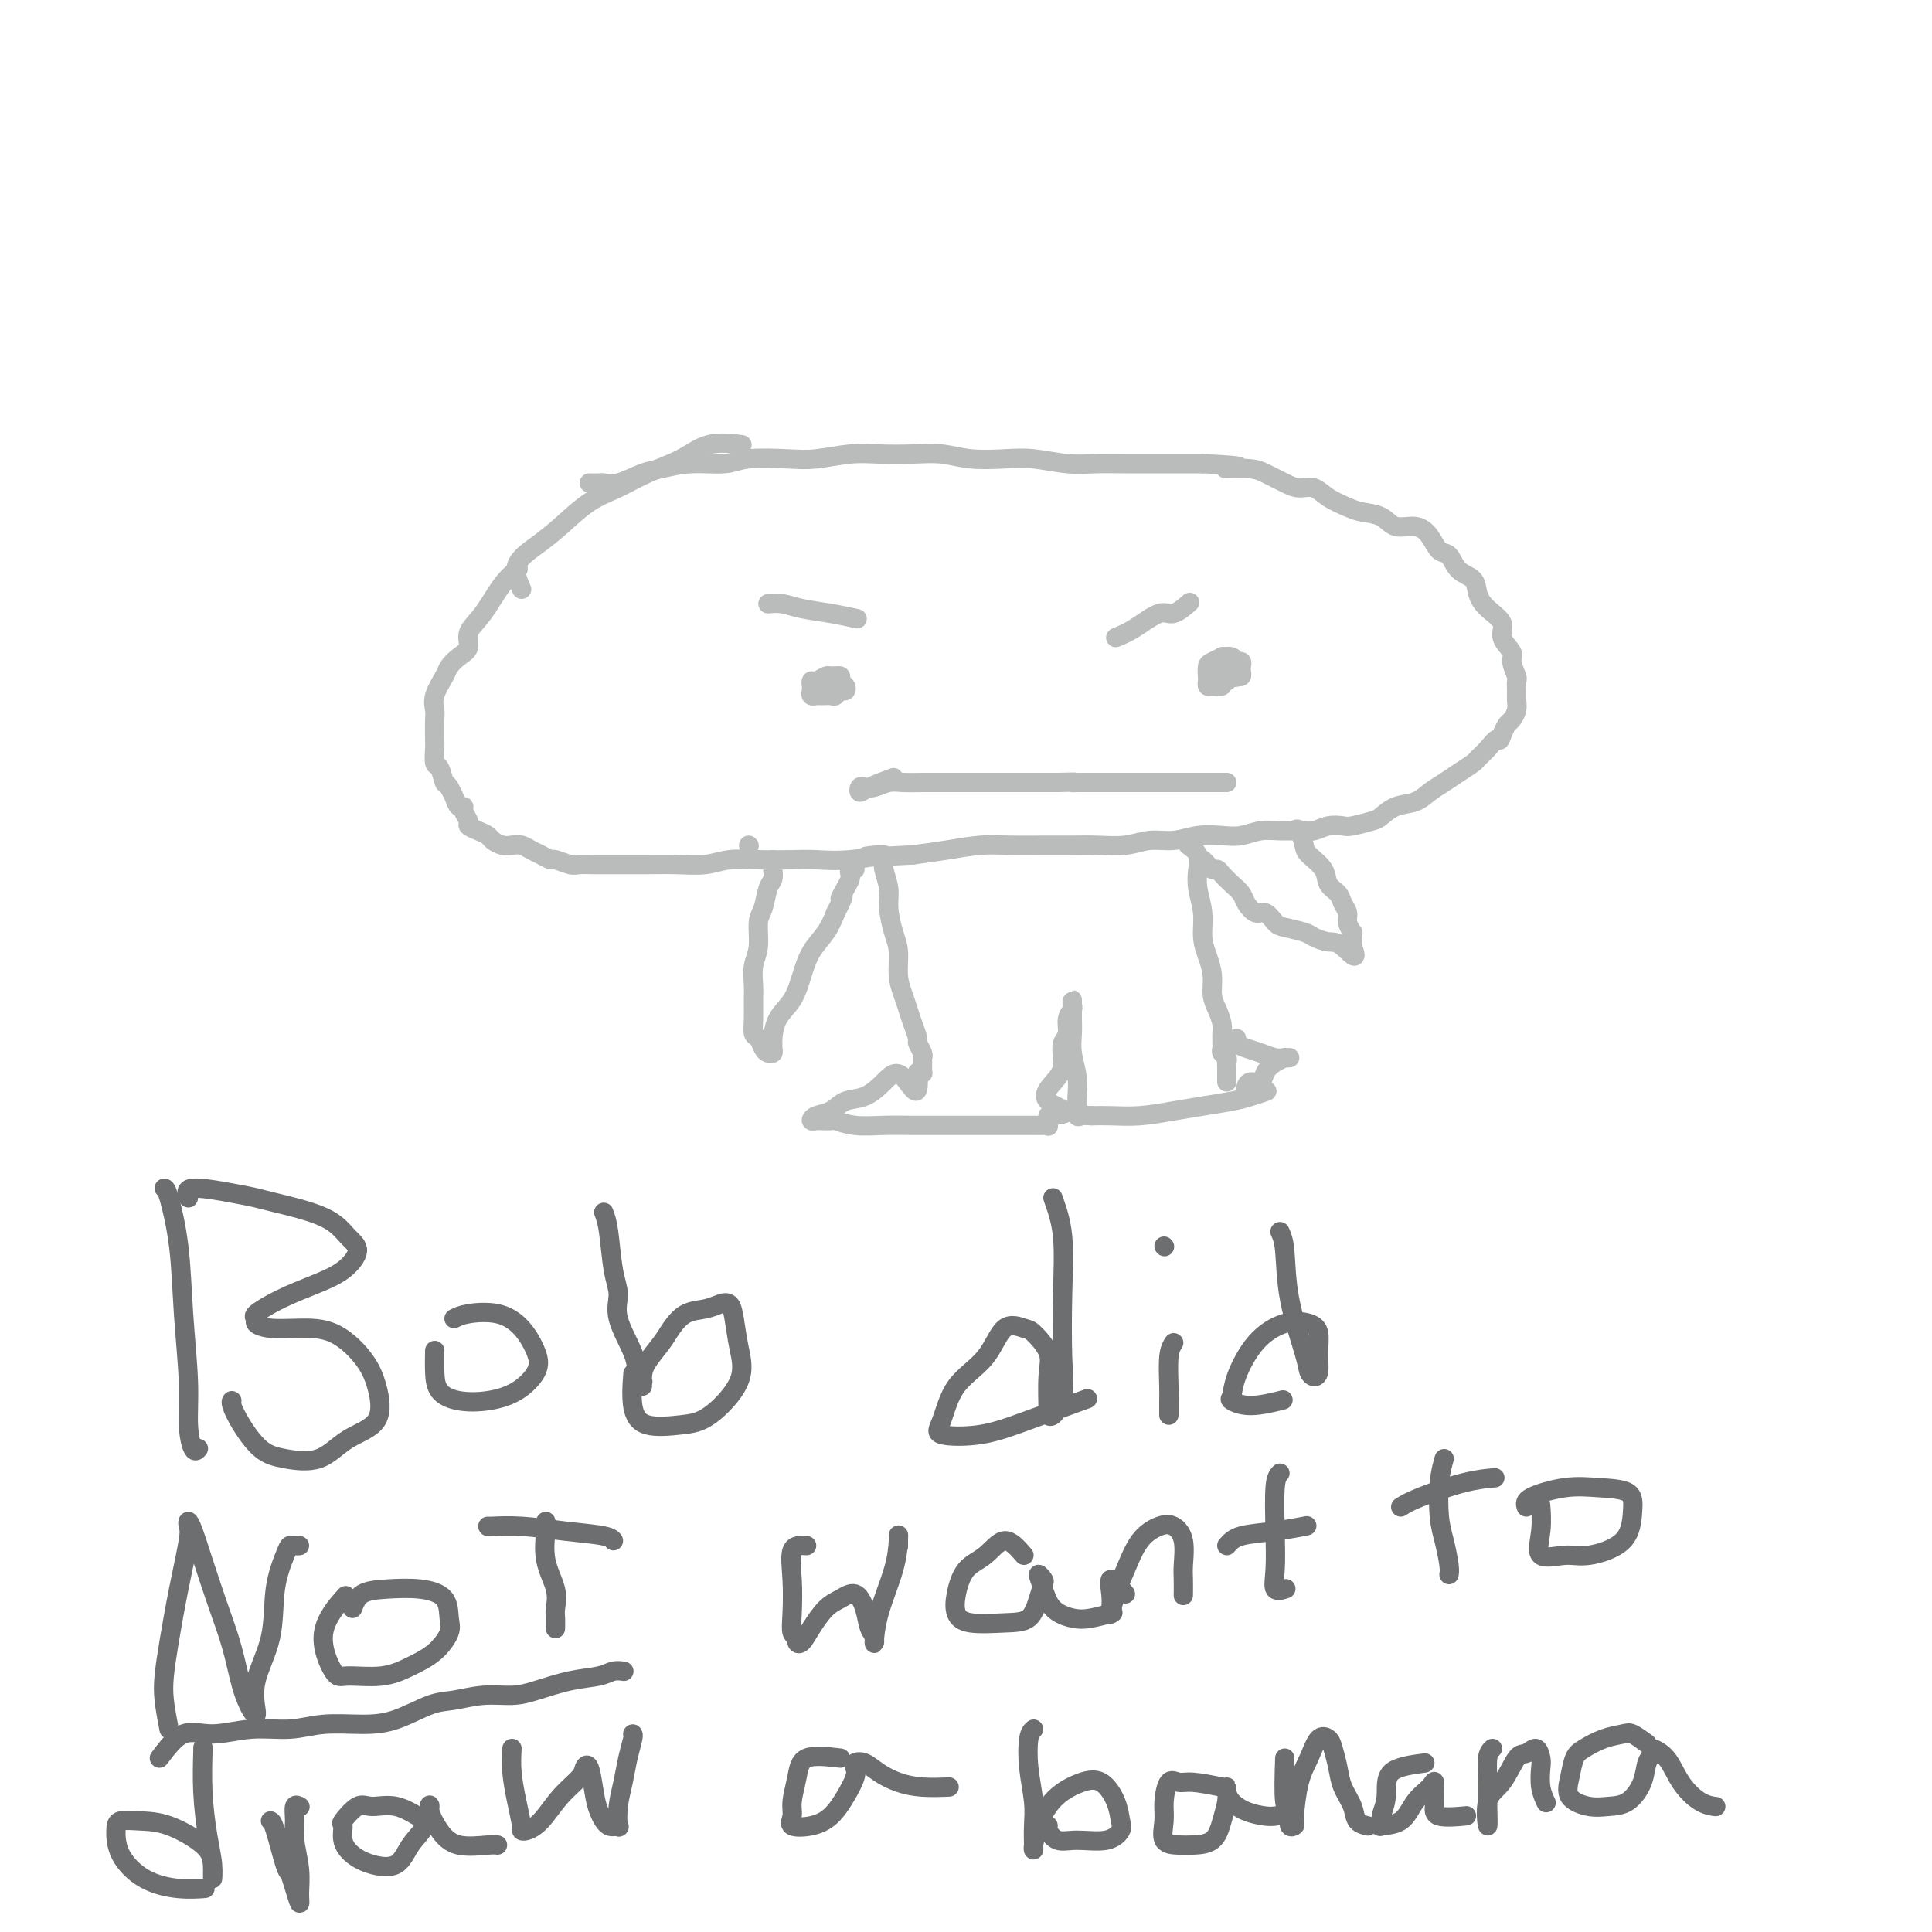 <svg viewBox='0 0 400 400' version='1.1' xmlns='http://www.w3.org/2000/svg' xmlns:xlink='http://www.w3.org/1999/xlink'><g fill='none' stroke='#BABBBB' stroke-width='4' stroke-linecap='round' stroke-linejoin='round'><path d='M122,100c0.789,0.015 1.577,0.029 2,0c0.423,-0.029 0.480,-0.103 1,0c0.520,0.103 1.504,0.382 3,0c1.496,-0.382 3.505,-1.427 5,-2c1.495,-0.573 2.475,-0.676 4,-1c1.525,-0.324 3.595,-0.870 6,-1c2.405,-0.130 5.146,0.158 7,0c1.854,-0.158 2.821,-0.760 5,-1c2.179,-0.240 5.568,-0.117 8,0c2.432,0.117 3.906,0.226 6,0c2.094,-0.226 4.809,-0.789 7,-1c2.191,-0.211 3.859,-0.070 6,0c2.141,0.070 4.755,0.070 7,0c2.245,-0.070 4.122,-0.211 6,0c1.878,0.211 3.757,0.775 6,1c2.243,0.225 4.848,0.113 7,0c2.152,-0.113 3.849,-0.226 6,0c2.151,0.226 4.756,0.793 7,1c2.244,0.207 4.126,0.056 6,0c1.874,-0.056 3.739,-0.015 6,0c2.261,0.015 4.916,0.004 7,0c2.084,-0.004 3.595,-0.001 5,0c1.405,0.001 2.702,0.001 4,0'/><path d='M249,96c12.233,0.545 6.316,0.907 5,1c-1.316,0.093 1.968,-0.082 4,0c2.032,0.082 2.811,0.420 4,1c1.189,0.580 2.787,1.402 4,2c1.213,0.598 2.042,0.973 3,1c0.958,0.027 2.045,-0.292 3,0c0.955,0.292 1.777,1.196 3,2c1.223,0.804 2.848,1.506 4,2c1.152,0.494 1.831,0.778 3,1c1.169,0.222 2.827,0.382 4,1c1.173,0.618 1.862,1.694 3,2c1.138,0.306 2.726,-0.157 4,0c1.274,0.157 2.233,0.933 3,2c0.767,1.067 1.343,2.424 2,3c0.657,0.576 1.396,0.370 2,1c0.604,0.630 1.074,2.097 2,3c0.926,0.903 2.309,1.242 3,2c0.691,0.758 0.690,1.936 1,3c0.310,1.064 0.929,2.013 2,3c1.071,0.987 2.592,2.012 3,3c0.408,0.988 -0.297,1.937 0,3c0.297,1.063 1.596,2.238 2,3c0.404,0.762 -0.088,1.110 0,2c0.088,0.890 0.756,2.321 1,3c0.244,0.679 0.062,0.606 0,1c-0.062,0.394 -0.006,1.257 0,2c0.006,0.743 -0.040,1.368 0,2c0.040,0.632 0.165,1.273 0,2c-0.165,0.727 -0.621,1.542 -1,2c-0.379,0.458 -0.680,0.559 -1,1c-0.320,0.441 -0.660,1.220 -1,2'/><path d='M311,152c-0.600,1.992 -0.601,0.970 -1,1c-0.399,0.030 -1.198,1.110 -2,2c-0.802,0.890 -1.607,1.589 -2,2c-0.393,0.411 -0.372,0.534 -1,1c-0.628,0.466 -1.904,1.276 -3,2c-1.096,0.724 -2.013,1.364 -3,2c-0.987,0.636 -2.044,1.269 -3,2c-0.956,0.731 -1.811,1.558 -3,2c-1.189,0.442 -2.712,0.497 -4,1c-1.288,0.503 -2.340,1.454 -3,2c-0.660,0.546 -0.928,0.686 -2,1c-1.072,0.314 -2.947,0.802 -4,1c-1.053,0.198 -1.285,0.106 -2,0c-0.715,-0.106 -1.912,-0.226 -3,0c-1.088,0.226 -2.065,0.796 -3,1c-0.935,0.204 -1.827,0.041 -3,0c-1.173,-0.041 -2.627,0.041 -4,0c-1.373,-0.041 -2.666,-0.203 -4,0c-1.334,0.203 -2.709,0.771 -4,1c-1.291,0.229 -2.500,0.118 -4,0c-1.500,-0.118 -3.293,-0.242 -5,0c-1.707,0.242 -3.330,0.849 -5,1c-1.670,0.151 -3.389,-0.156 -5,0c-1.611,0.156 -3.115,0.774 -5,1c-1.885,0.226 -4.150,0.060 -6,0c-1.850,-0.060 -3.283,-0.013 -5,0c-1.717,0.013 -3.717,-0.008 -6,0c-2.283,0.008 -4.849,0.043 -7,0c-2.151,-0.043 -3.887,-0.165 -6,0c-2.113,0.165 -4.604,0.619 -7,1c-2.396,0.381 -4.698,0.691 -7,1'/><path d='M189,177c-15.398,0.868 -8.392,0.037 -7,0c1.392,-0.037 -2.829,0.721 -6,1c-3.171,0.279 -5.291,0.078 -7,0c-1.709,-0.078 -3.008,-0.035 -5,0c-1.992,0.035 -4.679,0.062 -7,0c-2.321,-0.062 -4.276,-0.213 -6,0c-1.724,0.213 -3.217,0.789 -5,1c-1.783,0.211 -3.856,0.057 -6,0c-2.144,-0.057 -4.360,-0.015 -6,0c-1.640,0.015 -2.703,0.005 -4,0c-1.297,-0.005 -2.828,-0.005 -4,0c-1.172,0.005 -1.987,0.016 -3,0c-1.013,-0.016 -2.225,-0.060 -3,0c-0.775,0.060 -1.114,0.224 -2,0c-0.886,-0.224 -2.320,-0.834 -3,-1c-0.680,-0.166 -0.605,0.113 -1,0c-0.395,-0.113 -1.260,-0.618 -2,-1c-0.740,-0.382 -1.354,-0.641 -2,-1c-0.646,-0.359 -1.324,-0.817 -2,-1c-0.676,-0.183 -1.349,-0.090 -2,0c-0.651,0.090 -1.278,0.179 -2,0c-0.722,-0.179 -1.537,-0.624 -2,-1c-0.463,-0.376 -0.573,-0.681 -1,-1c-0.427,-0.319 -1.171,-0.650 -2,-1c-0.829,-0.350 -1.742,-0.719 -2,-1c-0.258,-0.281 0.138,-0.473 0,-1c-0.138,-0.527 -0.810,-1.387 -1,-2c-0.190,-0.613 0.104,-0.979 0,-1c-0.104,-0.021 -0.605,0.302 -1,0c-0.395,-0.302 -0.684,-1.229 -1,-2c-0.316,-0.771 -0.658,-1.385 -1,-2'/><path d='M93,163c-0.801,-1.286 -0.803,-0.502 -1,-1c-0.197,-0.498 -0.589,-2.276 -1,-3c-0.411,-0.724 -0.842,-0.392 -1,-1c-0.158,-0.608 -0.044,-2.157 0,-3c0.044,-0.843 0.019,-0.982 0,-2c-0.019,-1.018 -0.031,-2.916 0,-4c0.031,-1.084 0.105,-1.354 0,-2c-0.105,-0.646 -0.388,-1.667 0,-3c0.388,-1.333 1.447,-2.979 2,-4c0.553,-1.021 0.601,-1.418 1,-2c0.399,-0.582 1.149,-1.349 2,-2c0.851,-0.651 1.805,-1.187 2,-2c0.195,-0.813 -0.368,-1.903 0,-3c0.368,-1.097 1.666,-2.201 3,-4c1.334,-1.799 2.705,-4.292 4,-6c1.295,-1.708 2.513,-2.631 3,-3c0.487,-0.369 0.244,-0.185 0,0'/><path d='M171,140c0.301,0.002 0.601,0.004 1,0c0.399,-0.004 0.895,-0.012 1,0c0.105,0.012 -0.181,0.046 0,0c0.181,-0.046 0.830,-0.171 1,0c0.170,0.171 -0.140,0.638 0,1c0.140,0.362 0.729,0.619 1,1c0.271,0.381 0.223,0.887 0,1c-0.223,0.113 -0.623,-0.166 -1,0c-0.377,0.166 -0.732,0.777 -1,1c-0.268,0.223 -0.450,0.057 -1,0c-0.550,-0.057 -1.468,-0.004 -2,0c-0.532,0.004 -0.679,-0.042 -1,0c-0.321,0.042 -0.816,0.170 -1,0c-0.184,-0.170 -0.057,-0.638 0,-1c0.057,-0.362 0.042,-0.619 0,-1c-0.042,-0.381 -0.113,-0.888 0,-1c0.113,-0.112 0.409,0.169 1,0c0.591,-0.169 1.478,-0.788 2,-1c0.522,-0.212 0.679,-0.019 1,0c0.321,0.019 0.806,-0.138 1,0c0.194,0.138 0.097,0.569 0,1'/><path d='M173,141c0.778,0.222 0.222,0.778 0,1c-0.222,0.222 -0.111,0.111 0,0'/><path d='M185,161c-1.892,0.702 -3.784,1.405 -5,2c-1.216,0.595 -1.756,1.084 -2,1c-0.244,-0.084 -0.191,-0.740 0,-1c0.191,-0.260 0.519,-0.122 1,0c0.481,0.122 1.115,0.229 2,0c0.885,-0.229 2.022,-0.793 3,-1c0.978,-0.207 1.798,-0.055 3,0c1.202,0.055 2.786,0.015 4,0c1.214,-0.015 2.059,-0.004 3,0c0.941,0.004 1.979,0.001 3,0c1.021,-0.001 2.024,-0.000 3,0c0.976,0.000 1.923,0.000 3,0c1.077,-0.000 2.284,-0.000 3,0c0.716,0.000 0.940,0.000 2,0c1.060,-0.000 2.954,-0.000 4,0c1.046,0.000 1.243,0.000 2,0c0.757,-0.000 2.073,-0.000 3,0c0.927,0.000 1.463,0.000 2,0'/><path d='M219,162c6.618,-0.155 3.664,-0.041 3,0c-0.664,0.041 0.963,0.011 2,0c1.037,-0.011 1.485,-0.003 2,0c0.515,0.003 1.096,0.001 2,0c0.904,-0.001 2.130,-0.000 3,0c0.870,0.000 1.383,0.000 2,0c0.617,-0.000 1.339,-0.000 2,0c0.661,0.000 1.262,0.000 2,0c0.738,-0.000 1.615,-0.000 2,0c0.385,0.000 0.279,0.000 1,0c0.721,-0.000 2.269,-0.000 3,0c0.731,0.000 0.647,0.000 1,0c0.353,-0.000 1.145,-0.000 2,0c0.855,0.000 1.774,0.000 2,0c0.226,-0.000 -0.242,-0.000 0,0c0.242,0.000 1.193,0.000 2,0c0.807,-0.000 1.470,-0.000 2,0c0.530,0.000 0.925,0.000 1,0c0.075,-0.000 -0.172,-0.000 0,0c0.172,0.000 0.763,0.000 1,0c0.237,-0.000 0.118,-0.000 0,0'/><path d='M253,138c0.389,0.724 0.777,1.448 1,2c0.223,0.552 0.280,0.934 0,1c-0.280,0.066 -0.898,-0.182 -1,0c-0.102,0.182 0.313,0.793 0,1c-0.313,0.207 -1.352,0.010 -2,0c-0.648,-0.010 -0.904,0.166 -1,0c-0.096,-0.166 -0.032,-0.675 0,-1c0.032,-0.325 0.031,-0.465 0,-1c-0.031,-0.535 -0.093,-1.465 0,-2c0.093,-0.535 0.339,-0.675 1,-1c0.661,-0.325 1.736,-0.834 2,-1c0.264,-0.166 -0.283,0.011 0,0c0.283,-0.011 1.396,-0.210 2,0c0.604,0.210 0.698,0.831 1,1c0.302,0.169 0.810,-0.112 1,0c0.190,0.112 0.061,0.618 0,1c-0.061,0.382 -0.055,0.641 0,1c0.055,0.359 0.159,0.817 0,1c-0.159,0.183 -0.579,0.092 -1,0'/><path d='M256,140c0.076,0.558 -1.234,-0.047 -2,0c-0.766,0.047 -0.989,0.744 -1,1c-0.011,0.256 0.189,0.069 0,0c-0.189,-0.069 -0.768,-0.020 -1,0c-0.232,0.020 -0.116,0.010 0,0'/><path d='M155,175c0.000,0.000 0.100,0.100 0.1,0.1'/><path d='M108,122c-0.762,-1.746 -1.524,-3.492 -1,-5c0.524,-1.508 2.336,-2.777 4,-4c1.664,-1.223 3.182,-2.399 5,-4c1.818,-1.601 3.936,-3.628 6,-5c2.064,-1.372 4.074,-2.091 6,-3c1.926,-0.909 3.767,-2.009 6,-3c2.233,-0.991 4.856,-1.874 7,-3c2.144,-1.126 3.808,-2.495 6,-3c2.192,-0.505 4.912,-0.144 6,0c1.088,0.144 0.544,0.072 0,0'/><path d='M159,125c0.957,-0.091 1.914,-0.182 3,0c1.086,0.182 2.301,0.636 4,1c1.699,0.364 3.880,0.636 6,1c2.120,0.364 4.177,0.818 5,1c0.823,0.182 0.411,0.091 0,0'/><path d='M231,132c1.191,-0.490 2.383,-0.979 4,-2c1.617,-1.021 3.660,-2.573 5,-3c1.340,-0.427 1.976,0.270 3,0c1.024,-0.270 2.435,-1.506 3,-2c0.565,-0.494 0.282,-0.247 0,0'/><path d='M160,178c0.007,0.361 0.013,0.723 0,1c-0.013,0.277 -0.046,0.470 0,1c0.046,0.530 0.171,1.398 0,2c-0.171,0.602 -0.638,0.940 -1,2c-0.362,1.060 -0.619,2.843 -1,4c-0.381,1.157 -0.887,1.687 -1,3c-0.113,1.313 0.166,3.408 0,5c-0.166,1.592 -0.777,2.682 -1,4c-0.223,1.318 -0.057,2.863 0,4c0.057,1.137 0.004,1.866 0,3c-0.004,1.134 0.040,2.671 0,4c-0.040,1.329 -0.165,2.448 0,3c0.165,0.552 0.618,0.537 1,1c0.382,0.463 0.691,1.402 1,2c0.309,0.598 0.618,0.853 1,1c0.382,0.147 0.835,0.185 1,0c0.165,-0.185 0.040,-0.593 0,-1c-0.040,-0.407 0.006,-0.814 0,-1c-0.006,-0.186 -0.063,-0.153 0,-1c0.063,-0.847 0.247,-2.575 1,-4c0.753,-1.425 2.075,-2.548 3,-4c0.925,-1.452 1.454,-3.235 2,-5c0.546,-1.765 1.108,-3.514 2,-5c0.892,-1.486 2.112,-2.710 3,-4c0.888,-1.290 1.444,-2.645 2,-4'/><path d='M173,189c2.502,-4.919 1.258,-3.217 1,-3c-0.258,0.217 0.470,-1.052 1,-2c0.530,-0.948 0.860,-1.574 1,-2c0.140,-0.426 0.089,-0.650 0,-1c-0.089,-0.350 -0.216,-0.825 0,-1c0.216,-0.175 0.776,-0.050 1,0c0.224,0.050 0.112,0.025 0,0'/><path d='M268,172c0.316,-0.298 0.633,-0.596 1,0c0.367,0.596 0.785,2.085 1,3c0.215,0.915 0.228,1.256 1,2c0.772,0.744 2.302,1.890 3,3c0.698,1.110 0.564,2.184 1,3c0.436,0.816 1.441,1.375 2,2c0.559,0.625 0.672,1.315 1,2c0.328,0.685 0.873,1.363 1,2c0.127,0.637 -0.162,1.231 0,2c0.162,0.769 0.775,1.712 1,2c0.225,0.288 0.060,-0.080 0,0c-0.060,0.080 -0.016,0.609 0,1c0.016,0.391 0.004,0.644 0,1c-0.004,0.356 -0.001,0.816 0,1c0.001,0.184 0.001,0.092 0,0'/><path d='M280,196c1.541,3.761 -0.606,1.162 -2,0c-1.394,-1.162 -2.036,-0.887 -3,-1c-0.964,-0.113 -2.250,-0.613 -3,-1c-0.750,-0.387 -0.963,-0.663 -2,-1c-1.037,-0.337 -2.898,-0.737 -4,-1c-1.102,-0.263 -1.446,-0.388 -2,-1c-0.554,-0.612 -1.317,-1.711 -2,-2c-0.683,-0.289 -1.286,0.231 -2,0c-0.714,-0.231 -1.539,-1.215 -2,-2c-0.461,-0.785 -0.557,-1.373 -1,-2c-0.443,-0.627 -1.232,-1.295 -2,-2c-0.768,-0.705 -1.516,-1.446 -2,-2c-0.484,-0.554 -0.704,-0.919 -1,-1c-0.296,-0.081 -0.667,0.123 -1,0c-0.333,-0.123 -0.628,-0.571 -1,-1c-0.372,-0.429 -0.821,-0.837 -1,-1c-0.179,-0.163 -0.090,-0.082 0,0'/><path d='M183,177c0.032,0.294 0.064,0.588 0,1c-0.064,0.412 -0.223,0.941 0,2c0.223,1.059 0.830,2.649 1,4c0.170,1.351 -0.095,2.462 0,4c0.095,1.538 0.550,3.503 1,5c0.450,1.497 0.894,2.525 1,4c0.106,1.475 -0.125,3.397 0,5c0.125,1.603 0.607,2.887 1,4c0.393,1.113 0.698,2.056 1,3c0.302,0.944 0.603,1.888 1,3c0.397,1.112 0.891,2.391 1,3c0.109,0.609 -0.167,0.549 0,1c0.167,0.451 0.778,1.413 1,2c0.222,0.587 0.057,0.798 0,1c-0.057,0.202 -0.005,0.394 0,1c0.005,0.606 -0.037,1.625 0,2c0.037,0.375 0.153,0.107 0,0c-0.153,-0.107 -0.577,-0.054 -1,0'/><path d='M190,222c0.596,7.174 -1.414,2.609 -3,1c-1.586,-1.609 -2.747,-0.260 -4,1c-1.253,1.260 -2.600,2.432 -4,3c-1.400,0.568 -2.855,0.530 -4,1c-1.145,0.470 -1.979,1.446 -3,2c-1.021,0.554 -2.228,0.685 -3,1c-0.772,0.315 -1.110,0.816 -1,1c0.110,0.184 0.667,0.053 1,0c0.333,-0.053 0.443,-0.028 1,0c0.557,0.028 1.560,0.060 2,0c0.440,-0.060 0.315,-0.212 1,0c0.685,0.212 2.180,0.789 4,1c1.820,0.211 3.965,0.057 6,0c2.035,-0.057 3.961,-0.015 6,0c2.039,0.015 4.192,0.004 6,0c1.808,-0.004 3.271,-0.001 5,0c1.729,0.001 3.724,0.000 5,0c1.276,-0.000 1.834,-0.001 3,0c1.166,0.001 2.939,0.002 4,0c1.061,-0.002 1.409,-0.006 2,0c0.591,0.006 1.427,0.022 2,0c0.573,-0.022 0.885,-0.083 1,0c0.115,0.083 0.033,0.309 0,0c-0.033,-0.309 -0.016,-1.155 0,-2'/><path d='M217,231c7.322,-0.430 1.626,-1.503 0,-3c-1.626,-1.497 0.817,-3.416 2,-5c1.183,-1.584 1.105,-2.834 1,-4c-0.105,-1.166 -0.238,-2.248 0,-3c0.238,-0.752 0.849,-1.173 1,-2c0.151,-0.827 -0.156,-2.061 0,-3c0.156,-0.939 0.774,-1.584 1,-2c0.226,-0.416 0.061,-0.604 0,-1c-0.061,-0.396 -0.016,-1.002 0,-1c0.016,0.002 0.003,0.610 0,1c-0.003,0.390 0.003,0.561 0,1c-0.003,0.439 -0.015,1.147 0,2c0.015,0.853 0.057,1.852 0,3c-0.057,1.148 -0.212,2.445 0,4c0.212,1.555 0.791,3.369 1,5c0.209,1.631 0.048,3.078 0,4c-0.048,0.922 0.018,1.319 0,2c-0.018,0.681 -0.120,1.645 0,2c0.120,0.355 0.463,0.101 1,0c0.537,-0.101 1.269,-0.051 2,0'/><path d='M226,231c1.100,-0.013 2.349,-0.045 4,0c1.651,0.045 3.705,0.167 6,0c2.295,-0.167 4.833,-0.623 7,-1c2.167,-0.377 3.965,-0.676 6,-1c2.035,-0.324 4.308,-0.675 6,-1c1.692,-0.325 2.802,-0.626 4,-1c1.198,-0.374 2.485,-0.821 3,-1c0.515,-0.179 0.257,-0.089 0,0'/><path d='M246,175c0.837,0.595 1.673,1.191 2,2c0.327,0.809 0.143,1.833 0,3c-0.143,1.167 -0.245,2.478 0,4c0.245,1.522 0.835,3.254 1,5c0.165,1.746 -0.097,3.506 0,5c0.097,1.494 0.552,2.721 1,4c0.448,1.279 0.891,2.608 1,4c0.109,1.392 -0.114,2.845 0,4c0.114,1.155 0.566,2.011 1,3c0.434,0.989 0.848,2.110 1,3c0.152,0.890 0.040,1.548 0,2c-0.040,0.452 -0.007,0.699 0,1c0.007,0.301 -0.012,0.658 0,1c0.012,0.342 0.056,0.669 0,1c-0.056,0.331 -0.211,0.666 0,1c0.211,0.334 0.789,0.667 1,1c0.211,0.333 0.057,0.667 0,1c-0.057,0.333 -0.015,0.664 0,1c0.015,0.336 0.004,0.678 0,1c-0.004,0.322 -0.001,0.625 0,1c0.001,0.375 0.000,0.821 0,1c-0.000,0.179 -0.000,0.089 0,0'/><path d='M256,215c-0.156,0.332 -0.313,0.663 0,1c0.313,0.337 1.094,0.679 2,1c0.906,0.321 1.937,0.622 3,1c1.063,0.378 2.157,0.833 3,1c0.843,0.167 1.436,0.047 2,0c0.564,-0.047 1.101,-0.021 1,0c-0.101,0.021 -0.838,0.038 -1,0c-0.162,-0.038 0.251,-0.130 0,0c-0.251,0.130 -1.167,0.482 -2,1c-0.833,0.518 -1.582,1.200 -2,2c-0.418,0.800 -0.504,1.717 -1,2c-0.496,0.283 -1.401,-0.069 -2,0c-0.599,0.069 -0.892,0.557 -1,1c-0.108,0.443 -0.031,0.841 0,1c0.031,0.159 0.015,0.080 0,0'/></g>
<g fill='none' stroke='#6D6E70' stroke-width='4' stroke-linecap='round' stroke-linejoin='round'><path d='M34,246c0.218,0.041 0.436,0.081 1,2c0.564,1.919 1.474,5.716 2,10c0.526,4.284 0.666,9.053 1,14c0.334,4.947 0.860,10.071 1,14c0.140,3.929 -0.107,6.661 0,9c0.107,2.339 0.567,4.284 1,5c0.433,0.716 0.838,0.205 1,0c0.162,-0.205 0.081,-0.102 0,0'/><path d='M39,248c-0.345,-0.932 -0.690,-1.864 1,-2c1.690,-0.136 5.414,0.523 8,1c2.586,0.477 4.033,0.773 5,1c0.967,0.227 1.454,0.385 4,1c2.546,0.615 7.152,1.687 10,3c2.848,1.313 3.936,2.868 5,4c1.064,1.132 2.102,1.841 2,3c-0.102,1.159 -1.344,2.769 -3,4c-1.656,1.231 -3.728,2.084 -6,3c-2.272,0.916 -4.746,1.895 -7,3c-2.254,1.105 -4.290,2.334 -5,3c-0.710,0.666 -0.096,0.767 0,1c0.096,0.233 -0.326,0.599 0,1c0.326,0.401 1.400,0.838 3,1c1.600,0.162 3.726,0.049 6,0c2.274,-0.049 4.696,-0.034 7,1c2.304,1.034 4.489,3.087 6,5c1.511,1.913 2.348,3.687 3,6c0.652,2.313 1.120,5.166 0,7c-1.120,1.834 -3.826,2.648 -6,4c-2.174,1.352 -3.816,3.242 -6,4c-2.184,0.758 -4.911,0.385 -7,0c-2.089,-0.385 -3.540,-0.783 -5,-2c-1.460,-1.217 -2.927,-3.254 -4,-5c-1.073,-1.746 -1.750,-3.201 -2,-4c-0.250,-0.799 -0.071,-0.943 0,-1c0.071,-0.057 0.036,-0.029 0,0'/><path d='M94,273c0.717,-0.366 1.435,-0.731 3,-1c1.565,-0.269 3.978,-0.441 6,0c2.022,0.441 3.652,1.495 5,3c1.348,1.505 2.413,3.462 3,5c0.587,1.538 0.697,2.656 0,4c-0.697,1.344 -2.201,2.913 -4,4c-1.799,1.087 -3.894,1.692 -6,2c-2.106,0.308 -4.225,0.320 -6,0c-1.775,-0.320 -3.208,-0.972 -4,-2c-0.792,-1.028 -0.944,-2.431 -1,-4c-0.056,-1.569 -0.016,-3.306 0,-4c0.016,-0.694 0.008,-0.347 0,0'/><path d='M125,251c0.346,0.909 0.692,1.818 1,4c0.308,2.182 0.579,5.638 1,8c0.421,2.362 0.992,3.632 1,5c0.008,1.368 -0.548,2.834 0,5c0.548,2.166 2.199,5.030 3,7c0.801,1.970 0.750,3.044 1,4c0.250,0.956 0.800,1.793 1,2c0.200,0.207 0.049,-0.216 0,0c-0.049,0.216 0.003,1.072 0,1c-0.003,-0.072 -0.059,-1.074 0,-2c0.059,-0.926 0.235,-1.778 1,-3c0.765,-1.222 2.120,-2.814 3,-4c0.880,-1.186 1.286,-1.966 2,-3c0.714,-1.034 1.735,-2.323 3,-3c1.265,-0.677 2.772,-0.742 4,-1c1.228,-0.258 2.176,-0.708 3,-1c0.824,-0.292 1.523,-0.425 2,0c0.477,0.425 0.732,1.409 1,3c0.268,1.591 0.550,3.788 1,6c0.450,2.212 1.069,4.440 0,7c-1.069,2.560 -3.828,5.452 -6,7c-2.172,1.548 -3.759,1.752 -6,2c-2.241,0.248 -5.137,0.541 -7,0c-1.863,-0.541 -2.694,-1.915 -3,-4c-0.306,-2.085 -0.087,-4.881 0,-6c0.087,-1.119 0.044,-0.559 0,0'/><path d='M218,248c0.842,2.360 1.683,4.721 2,8c0.317,3.279 0.109,7.477 0,12c-0.109,4.523 -0.120,9.372 0,13c0.120,3.628 0.371,6.036 0,8c-0.371,1.964 -1.365,3.486 -2,4c-0.635,0.514 -0.912,0.022 -1,0c-0.088,-0.022 0.015,0.426 0,-1c-0.015,-1.426 -0.146,-4.727 0,-7c0.146,-2.273 0.569,-3.519 0,-5c-0.569,-1.481 -2.130,-3.197 -3,-4c-0.870,-0.803 -1.048,-0.693 -2,-1c-0.952,-0.307 -2.678,-1.032 -4,0c-1.322,1.032 -2.240,3.819 -4,6c-1.760,2.181 -4.361,3.754 -6,6c-1.639,2.246 -2.315,5.165 -3,7c-0.685,1.835 -1.380,2.586 0,3c1.380,0.414 4.834,0.493 8,0c3.166,-0.493 6.045,-1.556 10,-3c3.955,-1.444 8.987,-3.270 11,-4c2.013,-0.730 1.006,-0.365 0,0'/><path d='M243,278c-0.423,0.665 -0.845,1.331 -1,3c-0.155,1.669 -0.041,4.342 0,6c0.041,1.658 0.011,2.300 0,3c-0.011,0.700 -0.003,1.458 0,2c0.003,0.542 0.001,0.869 0,1c-0.001,0.131 -0.000,0.065 0,0'/><path d='M241,258c0.000,0.000 0.100,0.100 0.1,0.1'/><path d='M265,255c0.394,0.862 0.788,1.723 1,4c0.212,2.277 0.243,5.968 1,10c0.757,4.032 2.241,8.403 3,11c0.759,2.597 0.793,3.418 1,4c0.207,0.582 0.588,0.923 1,1c0.412,0.077 0.857,-0.111 1,-1c0.143,-0.889 -0.015,-2.478 0,-4c0.015,-1.522 0.204,-2.978 0,-4c-0.204,-1.022 -0.800,-1.612 -2,-2c-1.200,-0.388 -3.003,-0.575 -5,0c-1.997,0.575 -4.186,1.910 -6,4c-1.814,2.090 -3.252,4.935 -4,7c-0.748,2.065 -0.805,3.352 -1,4c-0.195,0.648 -0.526,0.658 0,1c0.526,0.342 1.911,1.015 4,1c2.089,-0.015 4.883,-0.719 6,-1c1.117,-0.281 0.559,-0.141 0,0'/><path d='M35,358c-0.404,-2.113 -0.808,-4.226 -1,-6c-0.192,-1.774 -0.170,-3.210 0,-5c0.170,-1.790 0.490,-3.934 1,-7c0.510,-3.066 1.211,-7.053 2,-11c0.789,-3.947 1.667,-7.855 2,-10c0.333,-2.145 0.122,-2.527 0,-3c-0.122,-0.473 -0.156,-1.035 0,-1c0.156,0.035 0.503,0.668 1,2c0.497,1.332 1.145,3.362 2,6c0.855,2.638 1.918,5.884 3,9c1.082,3.116 2.185,6.103 3,9c0.815,2.897 1.344,5.705 2,8c0.656,2.295 1.441,4.077 2,5c0.559,0.923 0.893,0.986 1,1c0.107,0.014 -0.012,-0.020 0,0c0.012,0.020 0.153,0.094 0,-1c-0.153,-1.094 -0.602,-3.355 0,-6c0.602,-2.645 2.255,-5.676 3,-9c0.745,-3.324 0.582,-6.943 1,-10c0.418,-3.057 1.419,-5.551 2,-7c0.581,-1.449 0.743,-1.852 1,-2c0.257,-0.148 0.608,-0.040 1,0c0.392,0.040 0.826,0.011 1,0c0.174,-0.011 0.087,-0.006 0,0'/><path d='M73,333c0.453,-1.163 0.905,-2.327 2,-3c1.095,-0.673 2.831,-0.856 5,-1c2.169,-0.144 4.770,-0.250 7,0c2.230,0.250 4.089,0.857 5,2c0.911,1.143 0.873,2.822 1,4c0.127,1.178 0.420,1.856 0,3c-0.420,1.144 -1.553,2.754 -3,4c-1.447,1.246 -3.208,2.129 -5,3c-1.792,0.871 -3.614,1.732 -6,2c-2.386,0.268 -5.335,-0.055 -7,0c-1.665,0.055 -2.044,0.489 -3,-1c-0.956,-1.489 -2.488,-4.901 -2,-8c0.488,-3.099 2.997,-5.885 4,-7c1.003,-1.115 0.502,-0.557 0,0'/><path d='M101,316c-0.044,0.024 -0.089,0.049 1,0c1.089,-0.049 3.311,-0.171 6,0c2.689,0.171 5.844,0.633 9,1c3.156,0.367 6.311,0.637 8,1c1.689,0.363 1.911,0.818 2,1c0.089,0.182 0.044,0.091 0,0'/><path d='M113,315c0.061,0.319 0.121,0.637 0,2c-0.121,1.363 -0.425,3.770 0,6c0.425,2.230 1.578,4.283 2,6c0.422,1.717 0.113,3.100 0,4c-0.113,0.900 -0.030,1.319 0,2c0.030,0.681 0.009,1.623 0,2c-0.009,0.377 -0.004,0.188 0,0'/><path d='M167,320c-1.266,-0.075 -2.531,-0.151 -3,1c-0.469,1.151 -0.140,3.527 0,6c0.140,2.473 0.093,5.043 0,7c-0.093,1.957 -0.230,3.301 0,4c0.230,0.699 0.827,0.752 1,1c0.173,0.248 -0.078,0.691 0,1c0.078,0.309 0.486,0.483 1,0c0.514,-0.483 1.136,-1.624 2,-3c0.864,-1.376 1.972,-2.986 3,-4c1.028,-1.014 1.978,-1.433 3,-2c1.022,-0.567 2.116,-1.283 3,-1c0.884,0.283 1.558,1.563 2,3c0.442,1.437 0.650,3.030 1,4c0.350,0.970 0.840,1.318 1,2c0.160,0.682 -0.010,1.697 0,1c0.010,-0.697 0.199,-3.108 1,-6c0.801,-2.892 2.215,-6.267 3,-9c0.785,-2.733 0.942,-4.825 1,-6c0.058,-1.175 0.015,-1.432 0,-1c-0.015,0.432 -0.004,1.552 0,2c0.004,0.448 0.002,0.224 0,0'/><path d='M212,322c-1.344,-1.550 -2.687,-3.100 -4,-3c-1.313,0.100 -2.595,1.848 -4,3c-1.405,1.152 -2.933,1.706 -4,3c-1.067,1.294 -1.674,3.327 -2,5c-0.326,1.673 -0.372,2.986 0,4c0.372,1.014 1.161,1.729 3,2c1.839,0.271 4.729,0.099 7,0c2.271,-0.099 3.925,-0.123 5,-1c1.075,-0.877 1.573,-2.605 2,-4c0.427,-1.395 0.784,-2.455 1,-3c0.216,-0.545 0.290,-0.573 0,-1c-0.290,-0.427 -0.946,-1.252 -1,-1c-0.054,0.252 0.494,1.580 1,3c0.506,1.420 0.970,2.930 2,4c1.030,1.070 2.627,1.699 4,2c1.373,0.301 2.524,0.273 4,0c1.476,-0.273 3.279,-0.792 4,-1c0.721,-0.208 0.361,-0.104 0,0'/><path d='M233,330c-1.267,-1.531 -2.533,-3.063 -3,-3c-0.467,0.063 -0.134,1.720 0,3c0.134,1.280 0.068,2.183 0,3c-0.068,0.817 -0.139,1.546 0,1c0.139,-0.546 0.488,-2.369 1,-4c0.512,-1.631 1.188,-3.071 2,-5c0.812,-1.929 1.759,-4.346 3,-6c1.241,-1.654 2.778,-2.544 4,-3c1.222,-0.456 2.131,-0.479 3,0c0.869,0.479 1.697,1.460 2,3c0.303,1.540 0.081,3.640 0,5c-0.081,1.360 -0.022,1.982 0,3c0.022,1.018 0.006,2.434 0,3c-0.006,0.566 -0.003,0.283 0,0'/><path d='M265,305c-0.418,0.459 -0.837,0.918 -1,3c-0.163,2.082 -0.071,5.787 0,9c0.071,3.213 0.122,5.933 0,8c-0.122,2.067 -0.418,3.479 0,4c0.418,0.521 1.548,0.149 2,0c0.452,-0.149 0.226,-0.074 0,0'/><path d='M254,320c0.655,-0.762 1.310,-1.524 3,-2c1.690,-0.476 4.417,-0.667 7,-1c2.583,-0.333 5.024,-0.810 6,-1c0.976,-0.190 0.488,-0.095 0,0'/><path d='M299,302c-0.400,1.436 -0.801,2.872 -1,5c-0.199,2.128 -0.197,4.949 0,7c0.197,2.051 0.589,3.333 1,5c0.411,1.667 0.841,3.718 1,5c0.159,1.282 0.045,1.795 0,2c-0.045,0.205 -0.023,0.103 0,0'/><path d='M290,312c0.851,-0.536 1.702,-1.071 4,-2c2.298,-0.929 6.042,-2.250 9,-3c2.958,-0.750 5.131,-0.929 6,-1c0.869,-0.071 0.435,-0.036 0,0'/><path d='M316,312c-0.204,-0.621 -0.408,-1.242 1,-2c1.408,-0.758 4.428,-1.651 7,-2c2.572,-0.349 4.695,-0.152 7,0c2.305,0.152 4.794,0.260 6,1c1.206,0.740 1.131,2.111 1,4c-0.131,1.889 -0.319,4.296 -2,6c-1.681,1.704 -4.857,2.705 -7,3c-2.143,0.295 -3.254,-0.114 -5,0c-1.746,0.114 -4.128,0.752 -5,0c-0.872,-0.752 -0.235,-2.895 0,-5c0.235,-2.105 0.067,-4.173 0,-5c-0.067,-0.827 -0.034,-0.414 0,0'/><path d='M42,362c0.022,-0.251 0.044,-0.502 0,1c-0.044,1.502 -0.155,4.758 0,8c0.155,3.242 0.576,6.469 1,9c0.424,2.531 0.853,4.367 1,6c0.147,1.633 0.014,3.065 0,3c-0.014,-0.065 0.091,-1.626 0,-3c-0.091,-1.374 -0.378,-2.561 -2,-4c-1.622,-1.439 -4.578,-3.132 -7,-4c-2.422,-0.868 -4.310,-0.913 -6,-1c-1.690,-0.087 -3.181,-0.216 -4,0c-0.819,0.216 -0.965,0.776 -1,2c-0.035,1.224 0.040,3.113 1,5c0.960,1.887 2.804,3.774 5,5c2.196,1.226 4.745,1.792 7,2c2.255,0.208 4.216,0.060 5,0c0.784,-0.060 0.392,-0.030 0,0'/><path d='M56,377c0.221,0.096 0.441,0.192 1,2c0.559,1.808 1.456,5.328 2,7c0.544,1.672 0.735,1.496 1,2c0.265,0.504 0.603,1.689 1,3c0.397,1.311 0.853,2.749 1,3c0.147,0.251 -0.014,-0.687 0,-2c0.014,-1.313 0.204,-3.003 0,-5c-0.204,-1.997 -0.800,-4.300 -1,-6c-0.200,-1.700 -0.002,-2.796 0,-4c0.002,-1.204 -0.192,-2.517 0,-3c0.192,-0.483 0.769,-0.138 1,0c0.231,0.138 0.115,0.069 0,0'/><path d='M88,377c-2.036,-1.292 -4.072,-2.583 -6,-3c-1.928,-0.417 -3.747,0.041 -5,0c-1.253,-0.041 -1.939,-0.580 -3,0c-1.061,0.580 -2.498,2.277 -3,3c-0.502,0.723 -0.069,0.470 0,1c0.069,0.530 -0.225,1.843 0,3c0.225,1.157 0.971,2.159 2,3c1.029,0.841 2.343,1.520 4,2c1.657,0.480 3.658,0.760 5,0c1.342,-0.760 2.025,-2.559 3,-4c0.975,-1.441 2.243,-2.522 3,-4c0.757,-1.478 1.004,-3.352 1,-4c-0.004,-0.648 -0.260,-0.068 0,1c0.260,1.068 1.037,2.626 2,4c0.963,1.374 2.114,2.564 4,3c1.886,0.436 4.508,0.117 6,0c1.492,-0.117 1.855,-0.034 2,0c0.145,0.034 0.073,0.017 0,0'/><path d='M106,362c-0.082,1.578 -0.164,3.156 0,5c0.164,1.844 0.574,3.955 1,6c0.426,2.045 0.868,4.025 1,5c0.132,0.975 -0.045,0.945 0,1c0.045,0.055 0.313,0.194 1,0c0.687,-0.194 1.795,-0.722 3,-2c1.205,-1.278 2.508,-3.308 4,-5c1.492,-1.692 3.173,-3.048 4,-4c0.827,-0.952 0.802,-1.501 1,-2c0.198,-0.499 0.621,-0.947 1,0c0.379,0.947 0.715,3.290 1,5c0.285,1.710 0.521,2.787 1,4c0.479,1.213 1.203,2.563 2,3c0.797,0.437 1.666,-0.038 2,0c0.334,0.038 0.132,0.588 0,0c-0.132,-0.588 -0.193,-2.315 0,-4c0.193,-1.685 0.640,-3.327 1,-5c0.360,-1.673 0.633,-3.376 1,-5c0.367,-1.624 0.830,-3.168 1,-4c0.170,-0.832 0.049,-0.952 0,-1c-0.049,-0.048 -0.024,-0.024 0,0'/><path d='M174,364c-2.764,-0.321 -5.528,-0.643 -7,0c-1.472,0.643 -1.651,2.250 -2,4c-0.349,1.750 -0.869,3.641 -1,5c-0.131,1.359 0.128,2.185 0,3c-0.128,0.815 -0.644,1.620 0,2c0.644,0.380 2.446,0.333 4,0c1.554,-0.333 2.860,-0.954 4,-2c1.140,-1.046 2.115,-2.516 3,-4c0.885,-1.484 1.681,-2.980 2,-4c0.319,-1.020 0.160,-1.563 0,-2c-0.160,-0.437 -0.320,-0.768 0,-1c0.320,-0.232 1.120,-0.363 2,0c0.880,0.363 1.841,1.222 3,2c1.159,0.778 2.517,1.477 4,2c1.483,0.523 3.092,0.872 5,1c1.908,0.128 4.117,0.037 5,0c0.883,-0.037 0.442,-0.018 0,0'/><path d='M214,358c-0.392,0.346 -0.785,0.691 -1,2c-0.215,1.309 -0.254,3.580 0,6c0.254,2.420 0.799,4.987 1,7c0.201,2.013 0.056,3.470 0,5c-0.056,1.530 -0.024,3.133 0,4c0.024,0.867 0.039,0.997 0,1c-0.039,0.003 -0.132,-0.121 0,-1c0.132,-0.879 0.489,-2.512 1,-4c0.511,-1.488 1.177,-2.832 2,-4c0.823,-1.168 1.803,-2.159 3,-3c1.197,-0.841 2.609,-1.530 4,-2c1.391,-0.470 2.759,-0.721 4,0c1.241,0.721 2.356,2.413 3,4c0.644,1.587 0.818,3.068 1,4c0.182,0.932 0.371,1.315 0,2c-0.371,0.685 -1.301,1.672 -3,2c-1.699,0.328 -4.168,-0.003 -6,0c-1.832,0.003 -3.027,0.341 -4,0c-0.973,-0.341 -1.723,-1.361 -2,-2c-0.277,-0.639 -0.079,-0.897 0,-1c0.079,-0.103 0.040,-0.052 0,0'/><path d='M253,370c-2.248,-0.449 -4.497,-0.897 -6,-1c-1.503,-0.103 -2.262,0.140 -3,0c-0.738,-0.140 -1.457,-0.665 -2,0c-0.543,0.665 -0.912,2.518 -1,4c-0.088,1.482 0.105,2.593 0,4c-0.105,1.407 -0.509,3.112 0,4c0.509,0.888 1.930,0.960 3,1c1.070,0.040 1.789,0.046 3,0c1.211,-0.046 2.913,-0.146 4,-1c1.087,-0.854 1.559,-2.461 2,-4c0.441,-1.539 0.852,-3.009 1,-4c0.148,-0.991 0.033,-1.503 0,-2c-0.033,-0.497 0.014,-0.981 0,-1c-0.014,-0.019 -0.091,0.426 0,1c0.091,0.574 0.350,1.278 1,2c0.650,0.722 1.690,1.462 3,2c1.310,0.538 2.891,0.876 4,1c1.109,0.124 1.745,0.036 2,0c0.255,-0.036 0.127,-0.018 0,0'/><path d='M266,364c-0.122,3.524 -0.243,7.048 0,9c0.243,1.952 0.852,2.333 1,3c0.148,0.667 -0.165,1.621 0,2c0.165,0.379 0.806,0.181 1,0c0.194,-0.181 -0.061,-0.347 0,-2c0.061,-1.653 0.436,-4.792 1,-7c0.564,-2.208 1.317,-3.483 2,-5c0.683,-1.517 1.295,-3.274 2,-4c0.705,-0.726 1.502,-0.421 2,0c0.498,0.421 0.695,0.956 1,2c0.305,1.044 0.716,2.595 1,4c0.284,1.405 0.441,2.664 1,4c0.559,1.336 1.521,2.750 2,4c0.479,1.250 0.475,2.337 1,3c0.525,0.663 1.579,0.904 2,1c0.421,0.096 0.211,0.048 0,0'/><path d='M295,365c-2.878,0.384 -5.755,0.768 -7,2c-1.245,1.232 -0.857,3.310 -1,5c-0.143,1.690 -0.818,2.990 -1,4c-0.182,1.010 0.130,1.729 0,2c-0.130,0.271 -0.700,0.094 0,0c0.700,-0.094 2.671,-0.106 4,-1c1.329,-0.894 2.017,-2.668 3,-4c0.983,-1.332 2.262,-2.220 3,-3c0.738,-0.780 0.934,-1.453 1,-1c0.066,0.453 0.001,2.030 0,3c-0.001,0.970 0.062,1.332 0,2c-0.062,0.668 -0.247,1.641 1,2c1.247,0.359 3.928,0.102 5,0c1.072,-0.102 0.536,-0.051 0,0'/><path d='M309,362c-0.424,0.389 -0.848,0.778 -1,2c-0.152,1.222 -0.032,3.277 0,5c0.032,1.723 -0.024,3.113 0,5c0.024,1.887 0.128,4.273 0,4c-0.128,-0.273 -0.487,-3.203 0,-5c0.487,-1.797 1.819,-2.461 3,-4c1.181,-1.539 2.212,-3.953 3,-5c0.788,-1.047 1.335,-0.727 2,-1c0.665,-0.273 1.450,-1.137 2,-1c0.550,0.137 0.865,1.277 1,2c0.135,0.723 0.089,1.031 0,2c-0.089,0.969 -0.220,2.600 0,4c0.220,1.400 0.790,2.569 1,3c0.210,0.431 0.060,0.123 0,0c-0.060,-0.123 -0.030,-0.062 0,0'/><path d='M341,361c-1.134,-0.829 -2.268,-1.657 -3,-2c-0.732,-0.343 -1.061,-0.199 -2,0c-0.939,0.199 -2.490,0.455 -4,1c-1.510,0.545 -2.981,1.379 -4,2c-1.019,0.621 -1.585,1.028 -2,2c-0.415,0.972 -0.677,2.508 -1,4c-0.323,1.492 -0.707,2.938 0,4c0.707,1.062 2.504,1.739 4,2c1.496,0.261 2.693,0.106 4,0c1.307,-0.106 2.726,-0.163 4,-1c1.274,-0.837 2.403,-2.456 3,-4c0.597,-1.544 0.662,-3.015 1,-4c0.338,-0.985 0.950,-1.483 1,-2c0.050,-0.517 -0.463,-1.053 0,-1c0.463,0.053 1.900,0.694 3,2c1.100,1.306 1.862,3.278 3,5c1.138,1.722 2.653,3.194 4,4c1.347,0.806 2.528,0.944 3,1c0.472,0.056 0.236,0.028 0,0'/><path d='M33,364c1.623,-2.146 3.246,-4.292 5,-5c1.754,-0.708 3.640,0.021 6,0c2.360,-0.021 5.195,-0.791 8,-1c2.805,-0.209 5.579,0.144 8,0c2.421,-0.144 4.487,-0.784 7,-1c2.513,-0.216 5.472,-0.009 8,0c2.528,0.009 4.626,-0.179 7,-1c2.374,-0.821 5.024,-2.274 7,-3c1.976,-0.726 3.279,-0.723 5,-1c1.721,-0.277 3.861,-0.833 6,-1c2.139,-0.167 4.277,0.057 6,0c1.723,-0.057 3.029,-0.393 5,-1c1.971,-0.607 4.605,-1.483 7,-2c2.395,-0.517 4.549,-0.675 6,-1c1.451,-0.325 2.198,-0.818 3,-1c0.802,-0.182 1.658,-0.052 2,0c0.342,0.052 0.171,0.026 0,0'/></g>
</svg>
